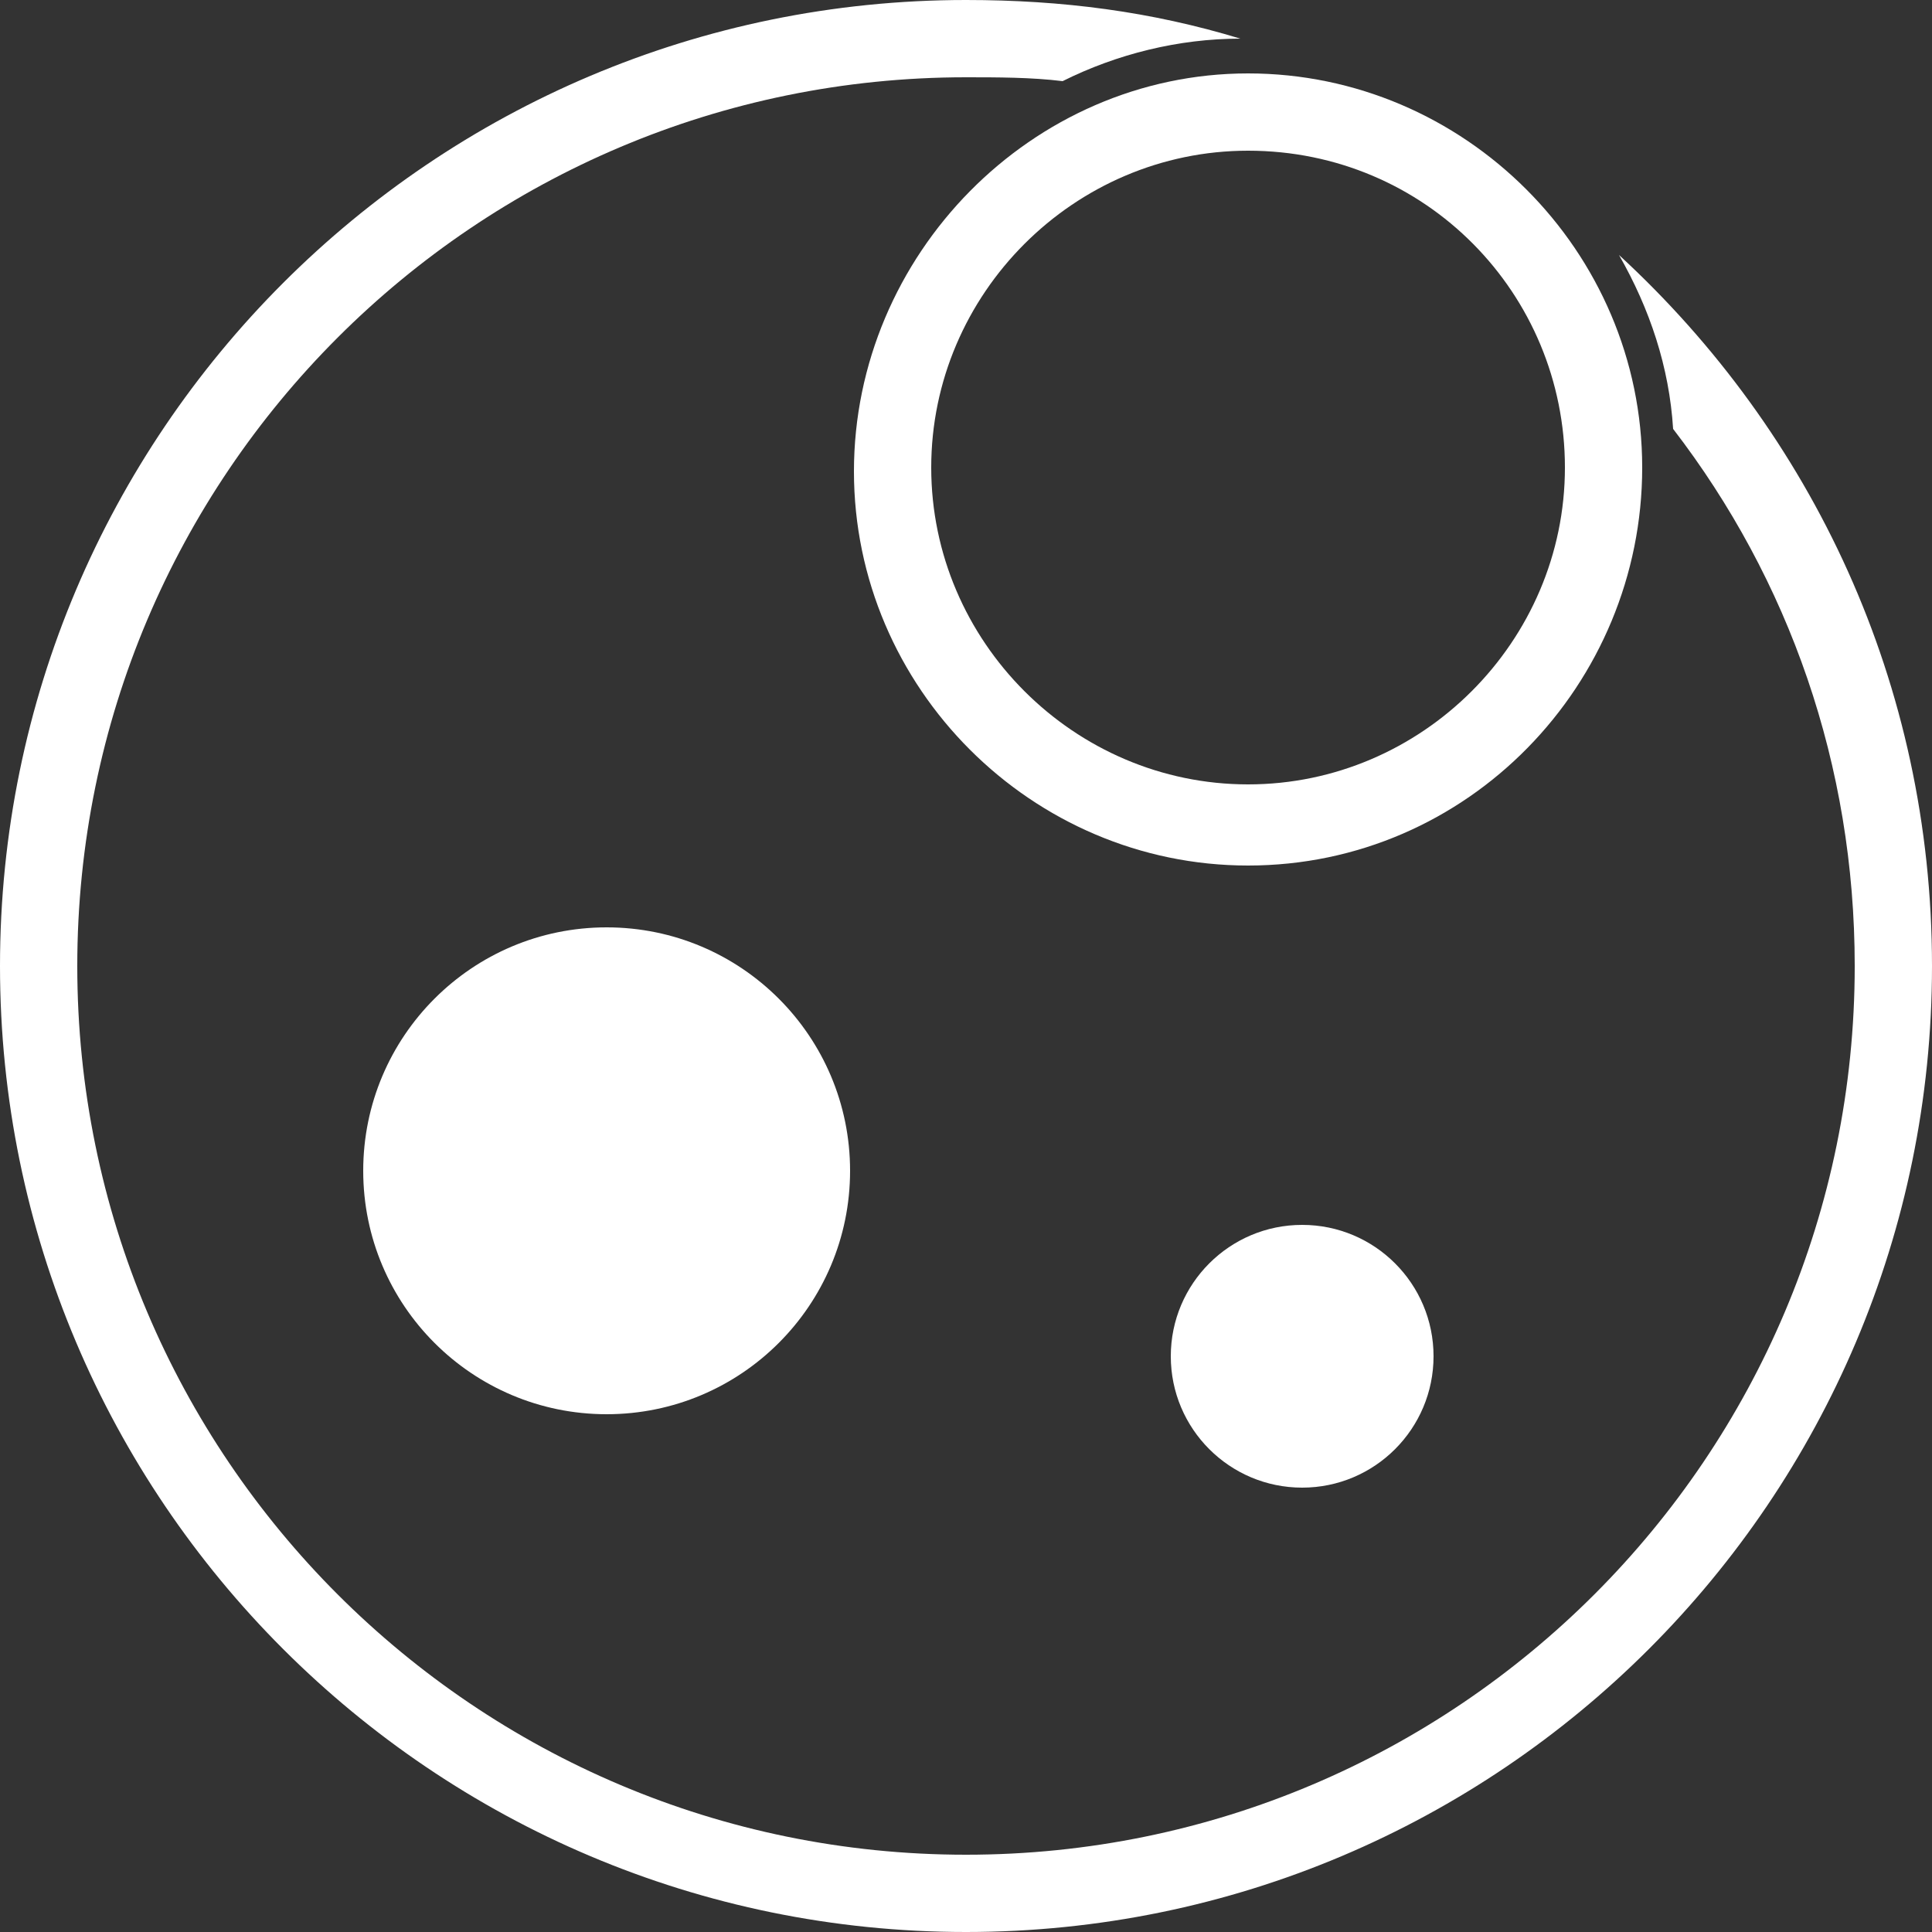 <?xml version="1.0" encoding="utf-8"?>
<!-- Generator: Adobe Illustrator 26.0.0, SVG Export Plug-In . SVG Version: 6.00 Build 0)  -->
<svg version="1.1" id="图层_1" xmlns="http://www.w3.org/2000/svg" xmlns:xlink="http://www.w3.org/1999/xlink" x="0px" y="0px"
	 viewBox="0 0 50 50" style="enable-background:new 0 0 50 50;" xml:space="preserve">
<rect x="0" y="0" width="50" height="50" fill="#333333" stroke="none"/>
<style type="text/css">
	.st0{fill:#fff;}
</style>
<circle class="st0" cx="15.7" cy="30.3" r="6.3"/>
<circle class="st0" cx="33.7" cy="35.1" r="3.4"/>
<g>
	<path class="st0" d="M32.3,22.4c-5.6,0-10.2-4.6-10.2-10.2S26.7,1.9,32.3,1.9s10.2,4.6,10.2,10.2S38,22.4,32.3,22.4z M32.3,3.9
		c-4.5,0-8.2,3.7-8.2,8.2s3.7,8.2,8.2,8.2s8.2-3.7,8.2-8.2S36.9,3.9,32.3,3.9z"/>
</g>
<g>
	<path class="st0" d="M41.9,6.6c0.8,1.4,1.3,2.9,1.4,4.5C46.3,15,48,19.8,48,25c0,12.7-10.3,23-23,23S2,37.7,2,25
		C2,12.3,12.3,2,25,2c0.8,0,1.7,0,2.5,0.1c1.4-0.7,3-1.1,4.6-1.1c-2.3-0.7-4.6-1-7.1-1C11.2,0,0,11.2,0,25s11.2,25,25,25
		s25-11.2,25-25C50,17.7,46.9,11.2,41.9,6.6z"/>
</g>
</svg>
